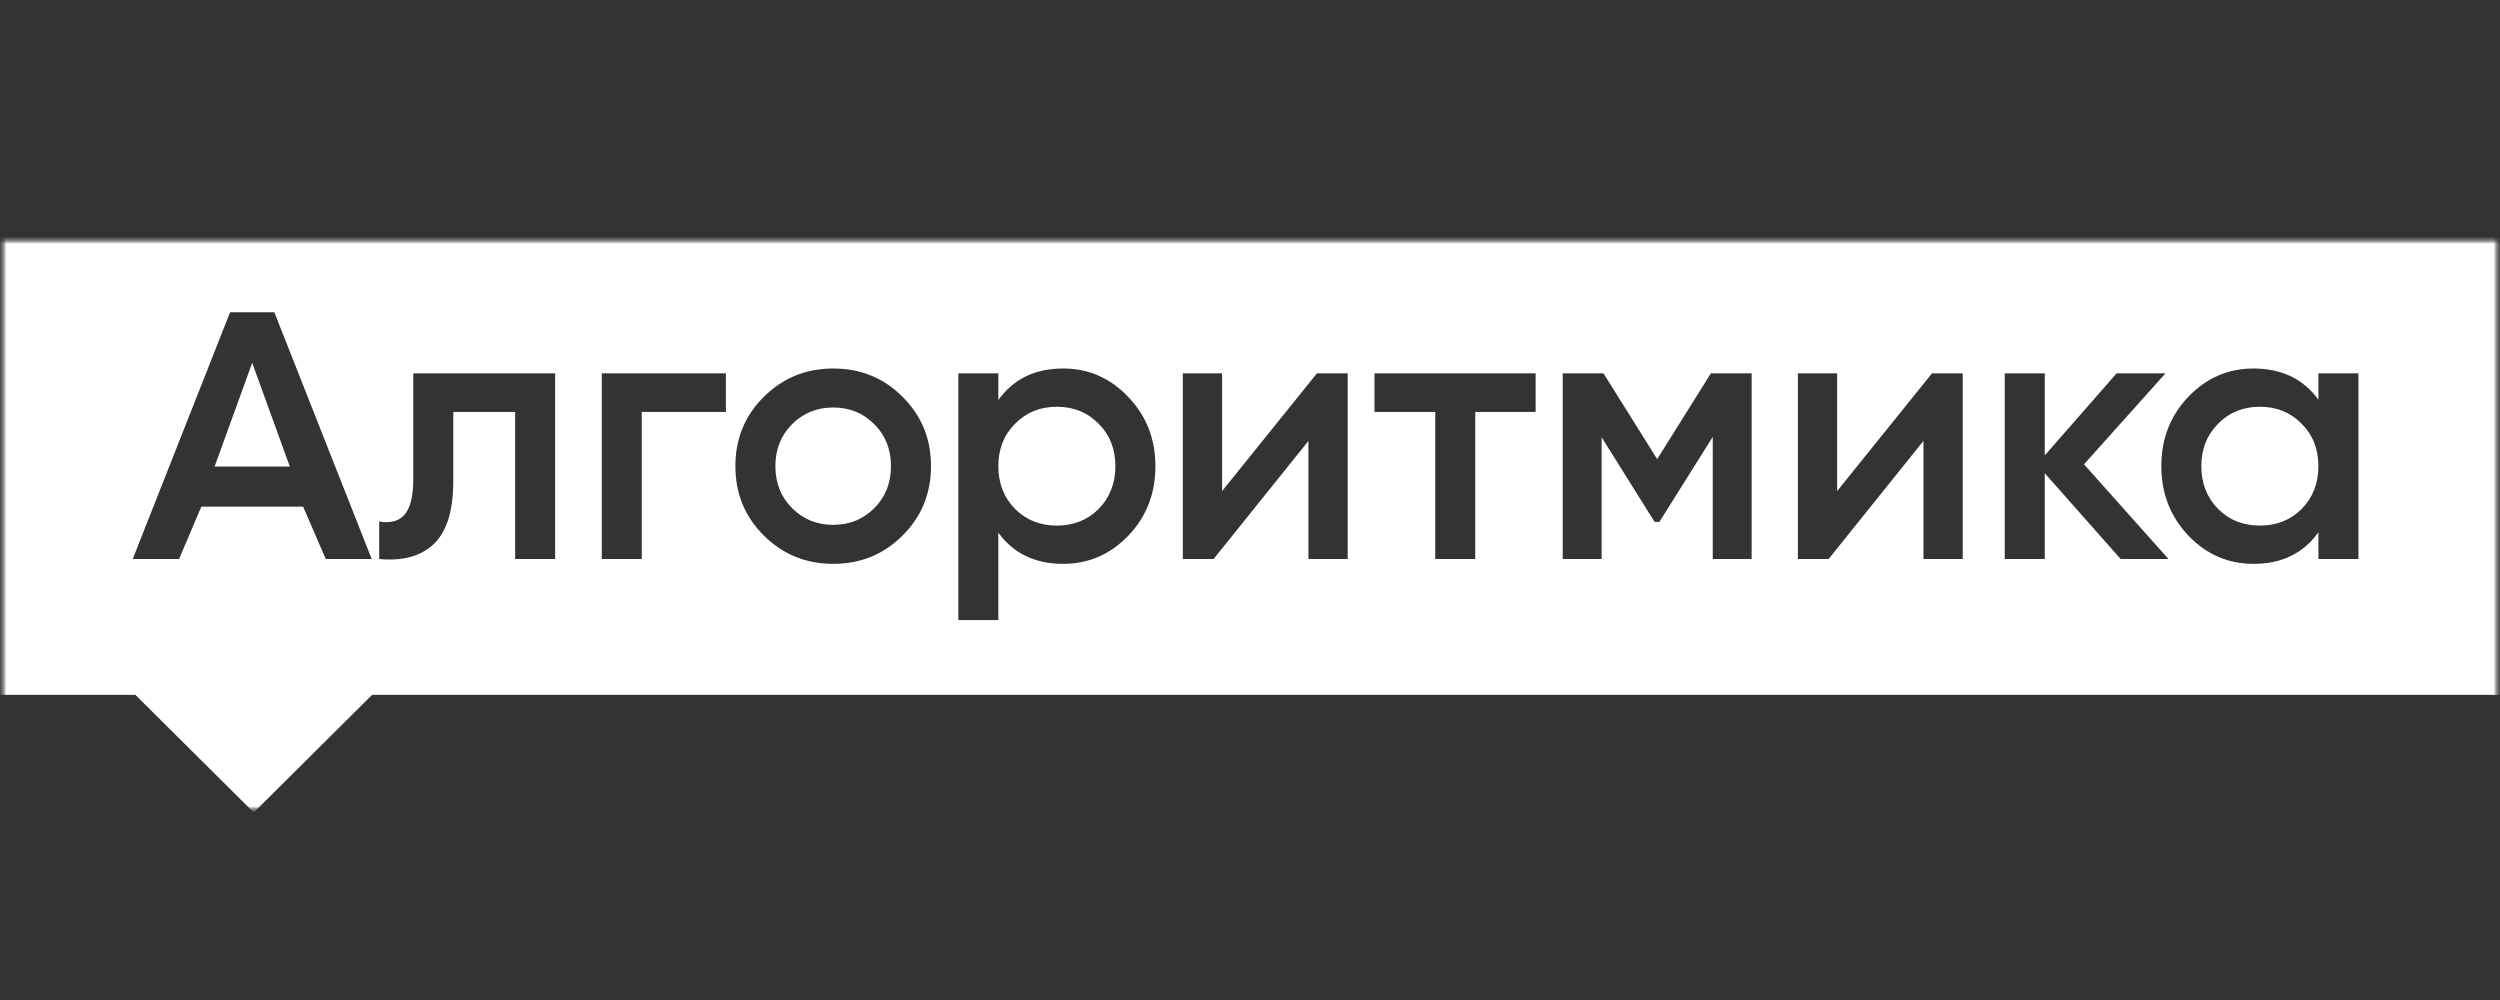 <?xml version="1.0" encoding="UTF-8"?> <svg xmlns="http://www.w3.org/2000/svg" width="200" height="80" viewBox="0 0 200 80" fill="none"><rect x="0" y="0" width="200" height="80" fill="#333333" stroke="none"/><mask id="mask0_303_180" style="mask-type:luminance" maskUnits="userSpaceOnUse" x="0" y="19" width="200" height="46"><path d="M200 19H0V65H200V19Z" fill="white"></path></mask><g mask="url(#mask0_303_180)"><mask id="mask1_303_180" style="mask-type:luminance" maskUnits="userSpaceOnUse" x="0" y="19" width="200" height="46"><path d="M200 19H0V65H200V19Z" fill="white"></path></mask><g mask="url(#mask1_303_180)"><mask id="mask2_303_180" style="mask-type:luminance" maskUnits="userSpaceOnUse" x="0" y="19" width="200" height="46"><path d="M200 19H0V65H200V19Z" fill="white"></path></mask><g mask="url(#mask2_303_180)"><path d="M23.185 37.323L20.177 29.026L17.168 37.323H23.186H23.185ZM63.366 40.651C64.255 41.541 65.35 41.988 66.655 41.988C67.959 41.988 69.055 41.541 69.944 40.651C70.834 39.76 71.278 38.64 71.278 37.294C71.278 35.947 70.834 34.828 69.945 33.937C69.056 33.045 67.959 32.599 66.656 32.599C65.35 32.599 64.255 33.045 63.365 33.937C62.476 34.828 62.031 35.947 62.031 37.294C62.031 38.64 62.477 39.76 63.366 40.651ZM84.549 42.047C83.205 42.047 82.089 41.601 81.2 40.71C80.311 39.799 79.867 38.66 79.867 37.294C79.867 35.927 80.311 34.798 81.2 33.906C82.089 32.995 83.206 32.54 84.549 32.54C85.894 32.54 87.009 32.995 87.898 33.906C88.787 34.798 89.231 35.927 89.231 37.294C89.231 38.66 88.787 39.799 87.898 40.71C87.009 41.601 85.892 42.047 84.549 42.047ZM180.789 42.047C179.445 42.047 178.33 41.601 177.441 40.71C176.551 39.799 176.107 38.66 176.107 37.294C176.107 35.927 176.551 34.798 177.441 33.906C178.33 32.995 179.445 32.54 180.789 32.54C182.134 32.54 183.25 32.995 184.139 33.906C185.028 34.798 185.472 35.927 185.472 37.294C185.472 38.66 185.028 39.799 184.139 40.71C183.25 41.601 182.134 42.047 180.789 42.047Z" fill="white"></path><path fill-rule="evenodd" clip-rule="evenodd" d="M0 19H200V55.587H29.769L20.3 65L10.829 55.587H0V19ZM26.061 44.721L24.248 40.531H16.107L14.325 44.721H10.62L18.407 24.98H21.947L29.736 44.721H26.061ZM66.656 45.107C64.482 45.107 62.635 44.355 61.113 42.849C59.591 41.344 58.831 39.491 58.831 37.293C58.831 35.094 59.592 33.243 61.113 31.739C62.636 30.233 64.482 29.48 66.656 29.48C68.849 29.48 70.697 30.232 72.198 31.739C73.72 33.243 74.48 35.096 74.48 37.293C74.48 39.492 73.719 41.344 72.198 42.848C70.697 44.354 68.849 45.107 66.656 45.107ZM44.411 44.721V29.866H33.062V38.334C33.062 39.68 32.834 40.621 32.38 41.155C31.925 41.69 31.244 41.879 30.336 41.719V44.721C32.232 44.899 33.694 44.493 34.722 43.502C35.749 42.512 36.263 40.839 36.263 38.481V32.957H41.212V44.722H44.412L44.411 44.721ZM58.071 32.956V29.866H48.142V44.721H51.342V32.956H58.071ZM90.271 31.767C88.828 30.243 87.089 29.48 85.055 29.48C82.801 29.48 81.072 30.322 79.868 32.005V29.867H76.667V49.607H79.867V42.611C81.072 44.274 82.801 45.107 85.055 45.107C87.089 45.107 88.828 44.355 90.27 42.849C91.712 41.344 92.433 39.491 92.433 37.293C92.433 35.115 91.712 33.273 90.27 31.768L90.271 31.767ZM105.356 29.867H107.816V44.722H104.674V35.275L97.087 44.722H94.627V29.866H97.769V39.284L105.356 29.866V29.867ZM122.851 32.957V29.866H109.959V32.956H114.82V44.721H118.02V32.956L122.851 32.957ZM140.132 29.867V44.722H137.02V34.947L132.752 41.751H132.368L128.129 34.978V44.722H125.017V29.866H128.278L132.574 36.729L136.872 29.866H140.132V29.867ZM157.018 29.867H154.559L146.971 39.285V29.866H143.829V44.721H146.29L153.876 35.274V44.721H157.018V29.866V29.867ZM173.479 44.722H169.655L163.58 37.859V44.722H160.379V29.866H163.58V36.432L169.329 29.866H173.241L166.721 37.145L173.479 44.721V44.722ZM188.675 29.867H185.473V31.977C184.267 30.314 182.539 29.481 180.286 29.481C178.252 29.481 176.513 30.233 175.071 31.74C173.628 33.244 172.906 35.097 172.906 37.294C172.906 39.473 173.628 41.325 175.071 42.849C176.513 44.355 178.252 45.108 180.286 45.108C182.539 45.108 184.267 44.266 185.473 42.583V44.722H188.675V29.866V29.867Z" fill="white"></path></g></g></g></svg> 